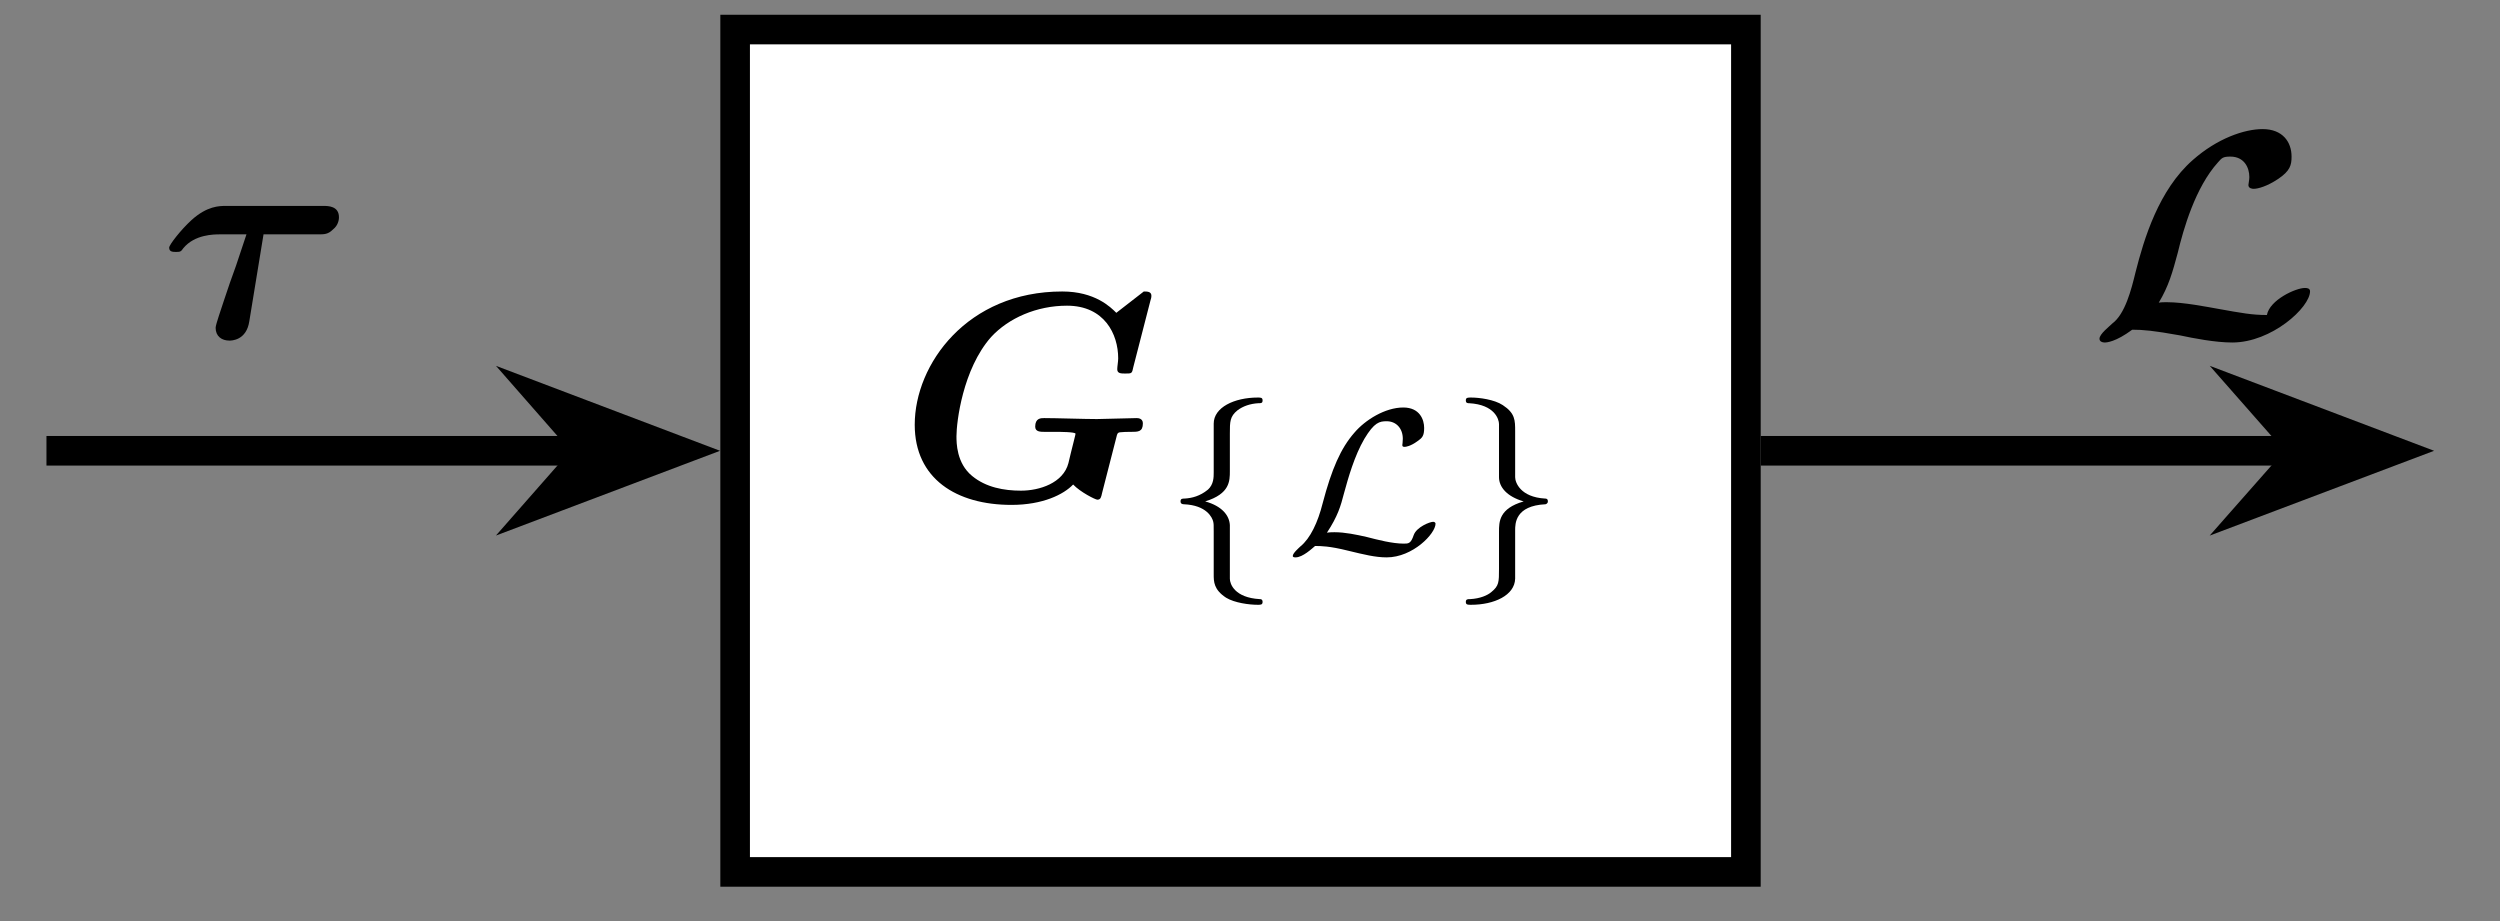 <?xml version="1.0" encoding="UTF-8"?>
<svg xmlns="http://www.w3.org/2000/svg" xmlns:xlink="http://www.w3.org/1999/xlink" width="82.363" height="30.343" viewBox="0 0 82.363 30.343">
<rect x="0" y="0" width="82.363" height="30.343" fill="#808080" stroke="none"/>
<defs>
<g>
<g id="glyph-0-0">
<path d="M 7.172 -2.047 C 7.203 -2.188 7.219 -2.203 7.281 -2.219 C 7.406 -2.234 7.531 -2.234 7.656 -2.234 C 7.891 -2.234 8.047 -2.234 8.047 -2.516 C 8.047 -2.562 8.031 -2.688 7.844 -2.688 C 7.641 -2.688 7.406 -2.672 7.188 -2.672 C 6.969 -2.672 6.75 -2.656 6.531 -2.656 C 6.141 -2.656 5.188 -2.688 4.797 -2.688 C 4.688 -2.688 4.5 -2.688 4.5 -2.406 C 4.5 -2.234 4.672 -2.234 4.828 -2.234 L 5.188 -2.234 C 5.297 -2.234 5.828 -2.234 5.828 -2.172 C 5.828 -2.172 5.828 -2.141 5.766 -1.906 C 5.75 -1.844 5.594 -1.219 5.594 -1.203 C 5.422 -0.547 4.641 -0.297 4.031 -0.297 C 3.469 -0.297 2.875 -0.406 2.422 -0.781 C 1.906 -1.203 1.906 -1.875 1.906 -2.094 C 1.906 -2.547 2.109 -4.297 3.047 -5.359 C 3.625 -5.984 4.547 -6.391 5.547 -6.391 C 6.781 -6.391 7.234 -5.453 7.234 -4.656 C 7.234 -4.547 7.203 -4.391 7.203 -4.297 C 7.203 -4.156 7.328 -4.156 7.469 -4.156 C 7.688 -4.156 7.688 -4.156 7.734 -4.375 L 8.297 -6.562 C 8.312 -6.609 8.328 -6.656 8.328 -6.719 C 8.328 -6.859 8.188 -6.859 8.078 -6.859 L 7.172 -6.156 C 6.984 -6.344 6.469 -6.859 5.391 -6.859 C 2.266 -6.859 0.531 -4.469 0.531 -2.469 C 0.531 -0.688 1.906 0.172 3.719 0.172 C 4.75 0.172 5.438 -0.172 5.75 -0.5 C 5.984 -0.25 6.484 0 6.547 0 C 6.656 0 6.672 -0.078 6.703 -0.219 Z M 7.172 -2.047 "/>
</g>
<g id="glyph-0-1">
<path d="M 3.406 -3.391 L 5.203 -3.391 C 5.406 -3.391 5.531 -3.391 5.688 -3.547 C 5.891 -3.703 5.891 -3.922 5.891 -3.953 C 5.891 -4.328 5.531 -4.328 5.375 -4.328 L 2.172 -4.328 C 1.953 -4.328 1.547 -4.328 1.031 -3.859 C 0.688 -3.547 0.297 -3.047 0.297 -2.953 C 0.297 -2.812 0.422 -2.812 0.531 -2.812 C 0.672 -2.812 0.688 -2.828 0.766 -2.938 C 1.141 -3.391 1.781 -3.391 1.969 -3.391 L 2.844 -3.391 L 2.5 -2.359 C 2.406 -2.109 2.188 -1.484 2.109 -1.234 C 2.016 -0.938 1.828 -0.422 1.828 -0.312 C 1.828 -0.031 2.031 0.109 2.281 0.109 C 2.344 0.109 2.844 0.109 2.938 -0.531 Z M 3.406 -3.391 "/>
</g>
<g id="glyph-1-0">
<path d="M 3.344 1.609 C 3.344 1.516 3.281 1.516 3.25 1.516 C 2.422 1.469 2.266 1.016 2.266 0.844 L 2.266 -0.922 C 2.25 -1.234 2.016 -1.547 1.453 -1.703 C 2.266 -1.953 2.266 -2.375 2.266 -2.703 L 2.266 -3.938 C 2.266 -4.328 2.266 -4.5 2.516 -4.703 C 2.703 -4.844 2.938 -4.922 3.203 -4.938 C 3.297 -4.938 3.344 -4.938 3.344 -5.031 C 3.344 -5.125 3.281 -5.125 3.188 -5.125 C 2.406 -5.125 1.734 -4.797 1.734 -4.266 L 1.734 -2.656 C 1.734 -2.5 1.734 -2.266 1.547 -2.094 C 1.281 -1.875 1.016 -1.812 0.781 -1.797 C 0.703 -1.797 0.641 -1.797 0.641 -1.703 C 0.641 -1.625 0.703 -1.609 0.75 -1.609 C 1.5 -1.578 1.688 -1.172 1.719 -1.031 C 1.734 -0.953 1.734 -0.938 1.734 -0.703 L 1.734 0.703 C 1.734 0.938 1.734 1.203 2.141 1.469 C 2.422 1.641 2.906 1.703 3.188 1.703 C 3.281 1.703 3.344 1.703 3.344 1.609 Z M 3.344 1.609 "/>
</g>
<g id="glyph-1-1">
<path d="M 5.047 -0.969 C 5.047 -1 5.016 -1.031 4.969 -1.031 C 4.859 -1.031 4.422 -0.859 4.328 -0.594 C 4.234 -0.312 4.156 -0.312 4 -0.312 C 3.625 -0.312 3.141 -0.438 2.781 -0.531 C 2.438 -0.609 2.062 -0.688 1.719 -0.688 C 1.688 -0.688 1.547 -0.688 1.469 -0.672 C 1.828 -1.219 1.922 -1.547 2.031 -1.969 C 2.172 -2.484 2.375 -3.203 2.703 -3.766 C 3.031 -4.312 3.203 -4.344 3.438 -4.344 C 3.75 -4.344 3.969 -4.109 3.969 -3.766 C 3.969 -3.656 3.953 -3.578 3.953 -3.562 C 3.953 -3.516 3.969 -3.5 4.031 -3.5 C 4.062 -3.5 4.219 -3.516 4.453 -3.688 C 4.609 -3.797 4.672 -3.859 4.672 -4.125 C 4.672 -4.391 4.531 -4.797 3.984 -4.797 C 3.391 -4.797 2.734 -4.391 2.375 -3.969 C 1.922 -3.453 1.625 -2.766 1.328 -1.641 C 1.172 -1.016 0.922 -0.484 0.594 -0.219 C 0.547 -0.172 0.344 0 0.344 0.094 C 0.344 0.141 0.406 0.141 0.438 0.141 C 0.672 0.141 0.984 -0.156 1.078 -0.234 C 1.266 -0.234 1.547 -0.234 2.172 -0.078 C 2.688 0.047 3.062 0.141 3.438 0.141 C 4.297 0.141 5.047 -0.641 5.047 -0.969 Z M 5.047 -0.969 "/>
</g>
<g id="glyph-1-2">
<path d="M 3.344 -1.703 C 3.344 -1.797 3.281 -1.797 3.25 -1.797 C 2.438 -1.844 2.266 -2.328 2.266 -2.5 L 2.266 -4.016 C 2.266 -4.375 2.266 -4.609 1.859 -4.875 C 1.578 -5.062 1.078 -5.125 0.812 -5.125 C 0.703 -5.125 0.641 -5.125 0.641 -5.031 C 0.641 -4.938 0.703 -4.938 0.75 -4.938 C 1.594 -4.891 1.734 -4.406 1.734 -4.25 L 1.734 -2.5 C 1.734 -2.172 2 -1.859 2.547 -1.703 C 1.734 -1.469 1.734 -1.031 1.734 -0.703 L 1.734 0.516 C 1.734 0.953 1.734 1.078 1.484 1.281 C 1.359 1.391 1.109 1.5 0.781 1.516 C 0.703 1.516 0.641 1.516 0.641 1.609 C 0.641 1.703 0.703 1.703 0.812 1.703 C 1.578 1.703 2.25 1.391 2.266 0.844 L 2.266 -0.75 C 2.266 -0.969 2.266 -1.562 3.266 -1.609 C 3.266 -1.609 3.344 -1.625 3.344 -1.703 Z M 3.344 -1.703 "/>
</g>
<g id="glyph-2-0">
<path d="M 7.328 -1.516 C 7.328 -1.625 7.203 -1.625 7.156 -1.625 C 6.859 -1.625 6 -1.234 5.906 -0.734 C 5.422 -0.734 5.078 -0.797 4.297 -0.938 C 3.938 -1 3.172 -1.156 2.609 -1.156 C 2.531 -1.156 2.422 -1.156 2.344 -1.141 C 2.672 -1.688 2.797 -2.141 2.969 -2.781 C 3.156 -3.562 3.547 -4.938 4.297 -5.766 C 4.422 -5.906 4.453 -5.953 4.703 -5.953 C 5.156 -5.953 5.328 -5.594 5.328 -5.281 C 5.328 -5.172 5.297 -5.062 5.297 -5.016 C 5.297 -4.906 5.422 -4.891 5.469 -4.891 C 5.609 -4.891 5.906 -4.969 6.281 -5.219 C 6.672 -5.484 6.719 -5.672 6.719 -5.953 C 6.719 -6.438 6.422 -6.859 5.766 -6.859 C 5.156 -6.859 4.266 -6.547 3.469 -5.844 C 2.344 -4.859 1.859 -3.25 1.578 -2.141 C 1.438 -1.562 1.234 -0.766 0.812 -0.453 C 0.719 -0.359 0.391 -0.109 0.391 0.047 C 0.391 0.141 0.484 0.172 0.562 0.172 C 0.625 0.172 0.922 0.156 1.469 -0.25 C 1.828 -0.25 2.172 -0.219 3.047 -0.062 C 3.484 0.031 4.203 0.172 4.766 0.172 C 6.062 0.172 7.328 -0.984 7.328 -1.516 Z M 7.328 -1.516 "/>
</g>
</g>
<clipPath id="clip-0">
<path clip-rule="nonzero" d="M 23 0 L 59 0 L 59 29.699 L 23 29.699 Z M 23 0 "/>
</clipPath>
<clipPath id="clip-1">
<path clip-rule="nonzero" d="M 4 0 L 37 0 L 37 29.699 L 4 29.699 Z M 4 0 "/>
</clipPath>
<clipPath id="clip-2">
<path clip-rule="nonzero" d="M 60 0 L 81.18 0 L 81.18 29.699 L 60 29.699 Z M 60 0 "/>
</clipPath>
</defs>
<path fill-rule="nonzero" fill="rgb(100%, 100%, 100%)" fill-opacity="1" d="M 24.223 28.723 L 57.516 28.723 L 57.516 0.977 L 24.223 0.977 Z M 24.223 28.723 "/>
<g clip-path="url(#clip-0)">
<path fill="none" stroke-width="0.996" stroke-linecap="butt" stroke-linejoin="miter" stroke="rgb(0%, 0%, 0%)" stroke-opacity="1" stroke-miterlimit="10" d="M -17.007 -14.173 L 17.007 -14.173 L 17.007 14.174 L -17.007 14.174 Z M -17.007 -14.173 " transform="matrix(0.979, 0, 0, -0.979, 40.869, 14.85)"/>
</g>
<g fill="rgb(0%, 0%, 0%)" fill-opacity="1">
<use xlink:href="#glyph-0-0" x="29.605" y="16.462"/>
</g>
<g fill="rgb(0%, 0%, 0%)" fill-opacity="1">
<use xlink:href="#glyph-1-0" x="38.252" y="18.222"/>
<use xlink:href="#glyph-1-1" x="42.247" y="18.222"/>
<use xlink:href="#glyph-1-2" x="47.651" y="18.222"/>
</g>
<path fill="none" stroke-width="0.996" stroke-linecap="butt" stroke-linejoin="miter" stroke="rgb(0%, 0%, 0%)" stroke-opacity="1" stroke-miterlimit="10" d="M -22.139 -0.001 L -40.182 -0.001 " transform="matrix(0.979, 0, 0, -0.979, 40.869, 14.85)"/>
<path fill-rule="nonzero" fill="rgb(0%, 0%, 0%)" fill-opacity="1" d="M 22.344 14.852 L 17.996 13.203 L 19.441 14.852 L 17.996 16.496 Z M 22.344 14.852 "/>
<g clip-path="url(#clip-1)">
<path fill="none" stroke-width="0.996" stroke-linecap="butt" stroke-linejoin="miter" stroke="rgb(0%, 0%, 0%)" stroke-opacity="1" stroke-miterlimit="10" d="M 6.052 -0.001 L 1.61 1.683 L 3.086 -0.001 L 1.61 -1.681 Z M 6.052 -0.001 " transform="matrix(0.979, 0, 0, -0.979, 16.42, 14.85)"/>
</g>
<g fill="rgb(0%, 0%, 0%)" fill-opacity="1">
<use xlink:href="#glyph-0-1" x="5.276" y="11.112"/>
</g>
<path fill="none" stroke-width="0.996" stroke-linecap="butt" stroke-linejoin="miter" stroke="rgb(0%, 0%, 0%)" stroke-opacity="1" stroke-miterlimit="10" d="M 17.506 -0.001 L 35.548 -0.001 " transform="matrix(0.979, 0, 0, -0.979, 40.869, 14.85)"/>
<path fill-rule="nonzero" fill="rgb(0%, 0%, 0%)" fill-opacity="1" d="M 78.812 14.852 L 74.461 13.203 L 75.91 14.852 L 74.461 16.496 Z M 78.812 14.852 "/>
<g clip-path="url(#clip-2)">
<path fill="none" stroke-width="0.996" stroke-linecap="butt" stroke-linejoin="miter" stroke="rgb(0%, 0%, 0%)" stroke-opacity="1" stroke-miterlimit="10" d="M 6.053 -0.001 L 1.607 1.683 L 3.088 -0.001 L 1.607 -1.681 Z M 6.053 -0.001 " transform="matrix(0.979, 0, 0, -0.979, 72.888, 14.85)"/>
</g>
<g fill="rgb(0%, 0%, 0%)" fill-opacity="1">
<use xlink:href="#glyph-2-0" x="68.777" y="11.112"/>
</g>
</svg>
